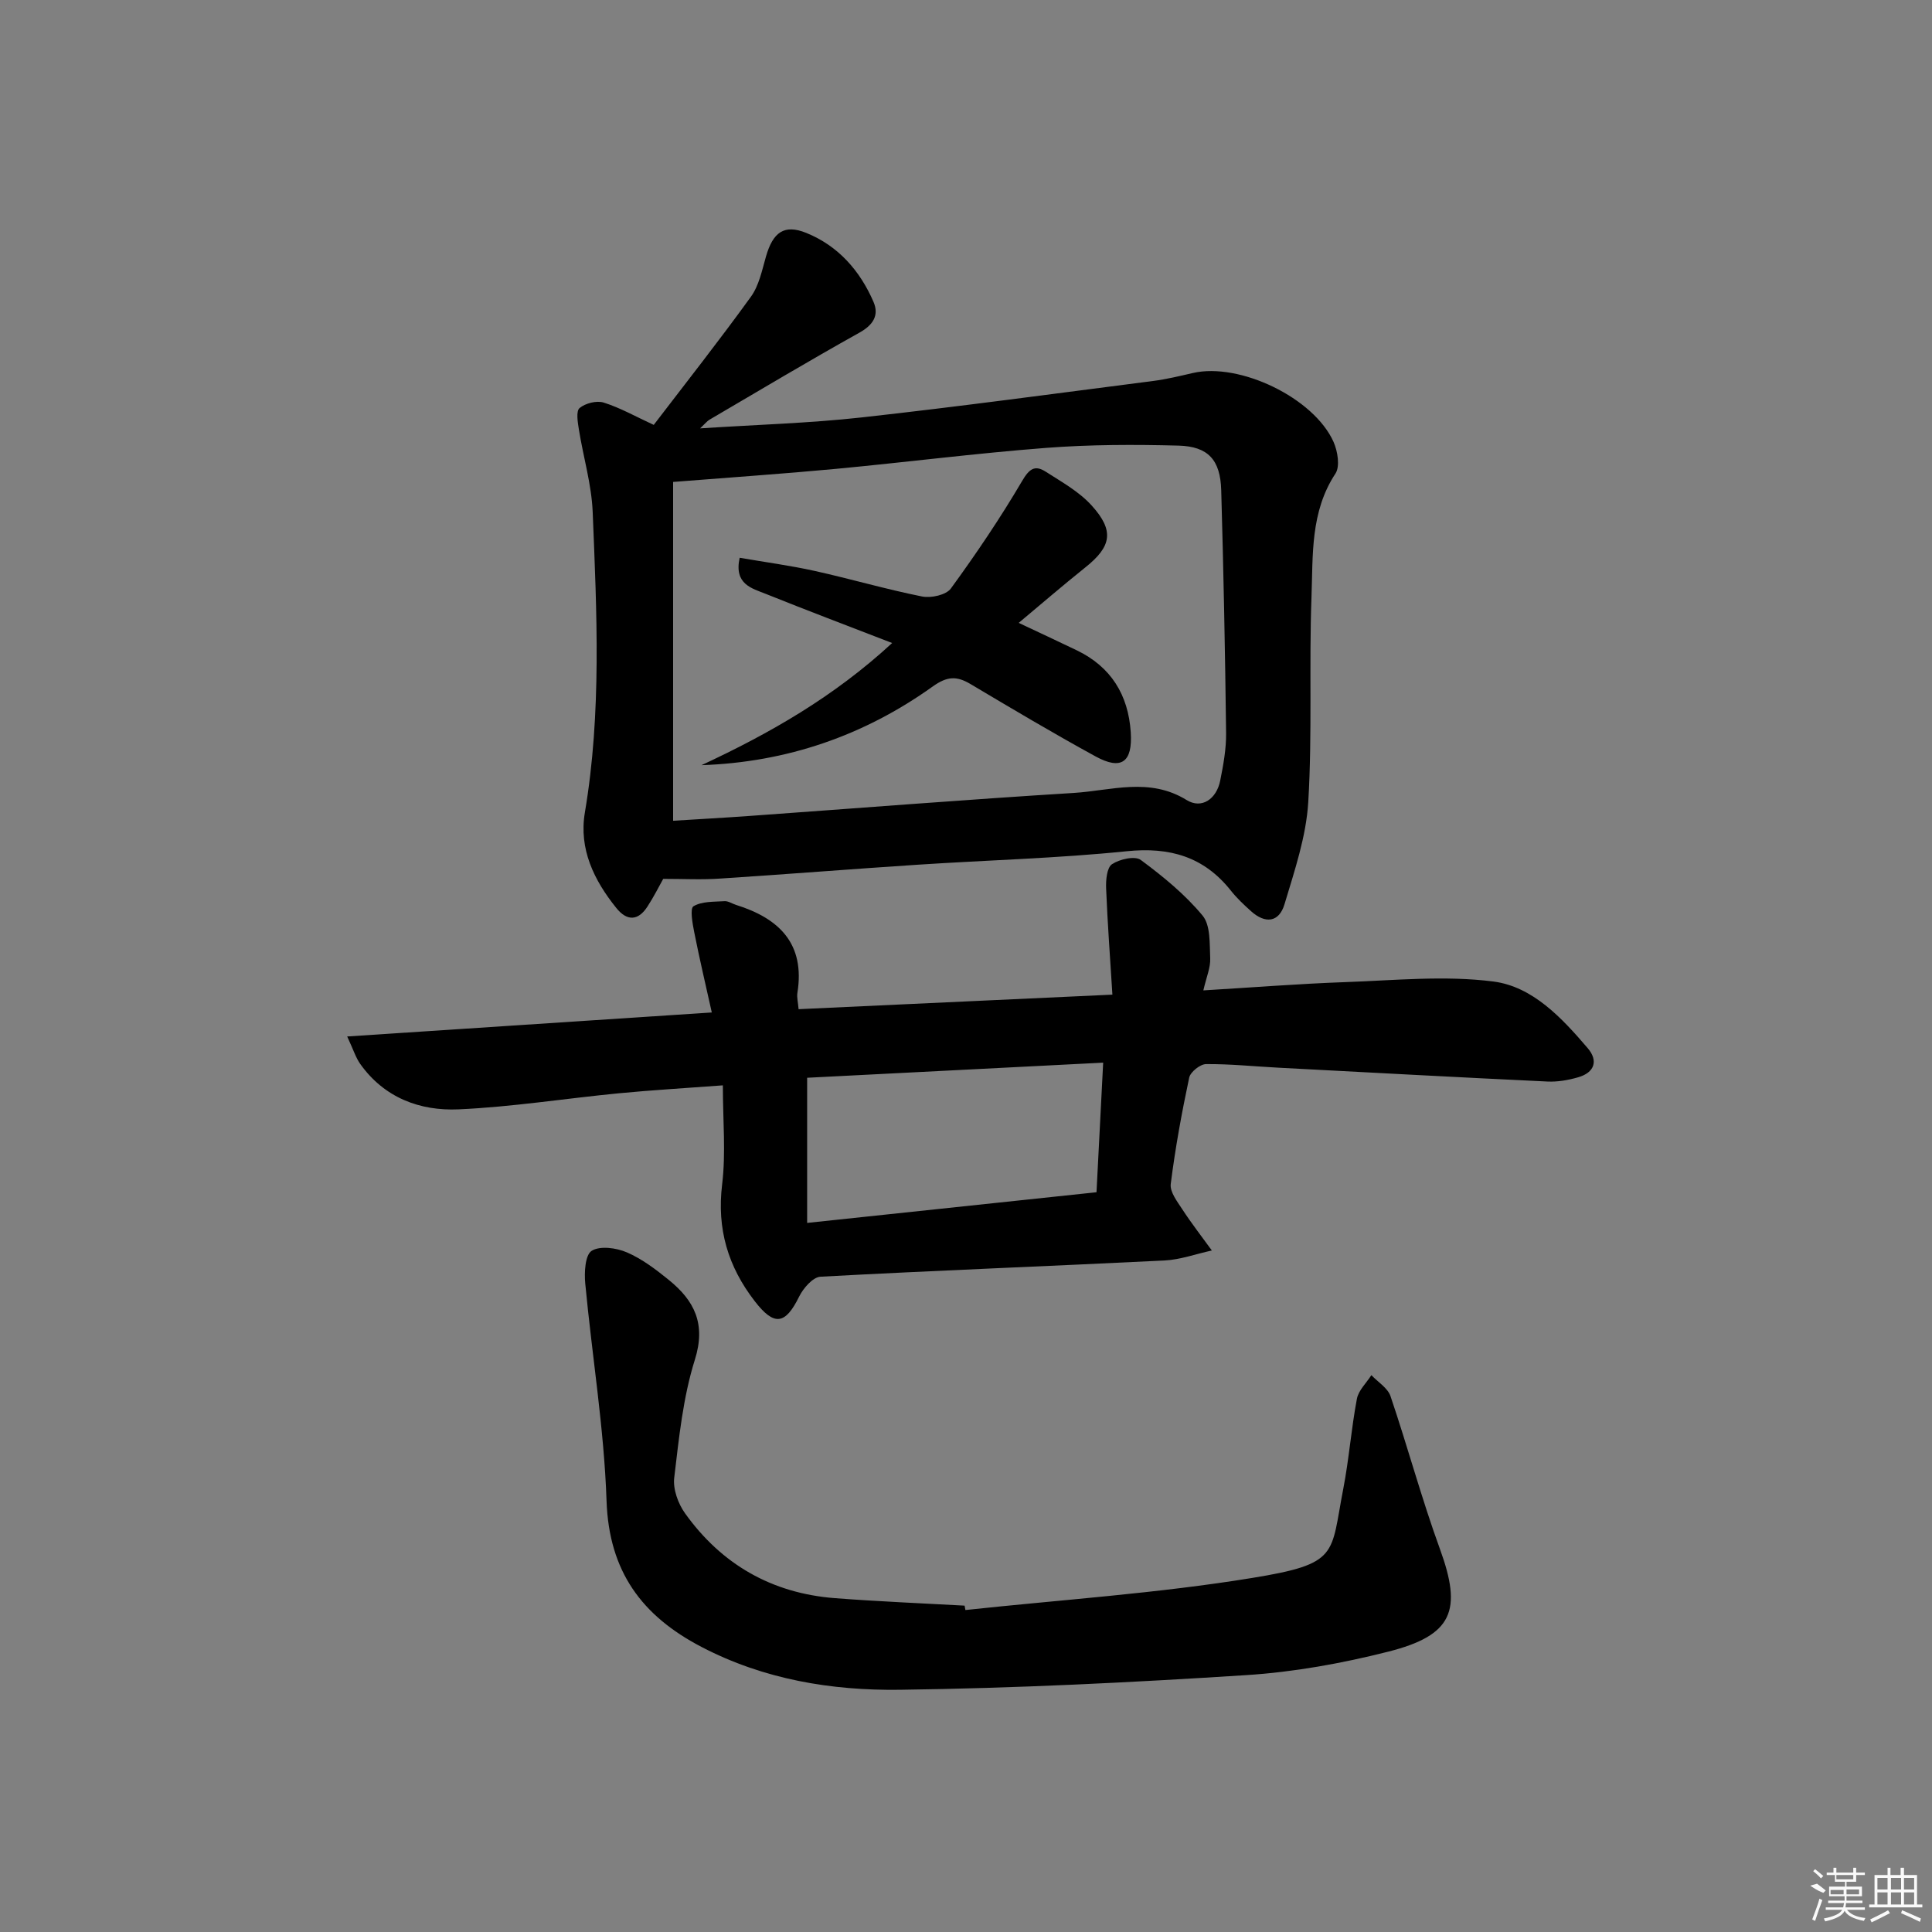<svg enable-background="new 0 0 400 400" viewBox="0 0 400 400" xmlns="http://www.w3.org/2000/svg"><rect x="0" y="0" width="400" height="400" fill="#808080" stroke="none"/><path d="m165.34 208.94c21.49-.99 42.68-1.98 64.97-3.01-.47-7.58-1.01-14.79-1.3-22.01-.07-1.71.15-4.28 1.22-5 1.57-1.04 4.75-1.77 5.95-.88 4.61 3.41 9.16 7.13 12.8 11.52 1.68 2.03 1.44 5.85 1.58 8.87.08 1.88-.77 3.81-1.42 6.62 10.21-.61 19.75-1.37 29.31-1.71 10.25-.36 20.64-1.42 30.72-.13 8.16 1.04 14.21 7.56 19.55 13.8 2.25 2.63 1.39 5.06-1.98 6.03-2.04.59-4.25.98-6.36.88-18.59-.88-37.18-1.89-55.76-2.87-4.97-.26-9.95-.78-14.92-.74-1.22.01-3.24 1.63-3.49 2.8-1.55 7.29-2.89 14.63-3.82 22.02-.21 1.63 1.34 3.63 2.39 5.24 1.91 2.93 4.07 5.7 6.12 8.53-3.27.71-6.51 1.9-9.8 2.07-23.74 1.18-47.5 2.07-71.24 3.36-1.57.09-3.56 2.39-4.41 4.12-2.87 5.84-5.17 6.14-9.17.97-5.56-7.18-7.89-14.99-6.77-24.2.79-6.5.15-13.17.15-20.51-8.03.6-14.78.99-21.51 1.64-11.07 1.07-22.11 2.83-33.2 3.33-8.02.36-15.41-2.41-20.38-9.42-.9-1.27-1.37-2.84-2.69-5.67 25.48-1.68 49.91-3.28 75.49-4.97-1.24-5.57-2.54-11.08-3.64-16.63-.36-1.81-.91-4.9-.15-5.36 1.74-1.04 4.23-.91 6.43-1.05.76-.05 1.56.51 2.35.76 8.95 2.79 14.37 8.03 12.73 18.24-.14.95.14 1.94.25 3.36zm1.77 44.25c20.69-2.19 40.22-4.27 59.91-6.35.48-9.25.91-17.77 1.38-26.83-21.12 1.08-41.54 2.12-61.29 3.13z"/><path d="m137.31 181.96c-.84 1.5-1.94 3.71-3.28 5.76-1.93 2.97-4.23 3-6.42.28-4.64-5.76-7.79-12.23-6.52-19.77 3.49-20.67 2.46-41.45 1.62-62.2-.23-5.73-1.95-11.4-2.86-17.12-.24-1.49-.62-3.79.15-4.43 1.2-1 3.53-1.59 4.99-1.13 3.43 1.08 6.63 2.9 10.36 4.62 6.73-8.8 13.61-17.53 20.12-26.54 1.68-2.32 2.3-5.48 3.12-8.33 1.44-5 3.75-6.73 8.31-4.89 6.62 2.67 11.14 7.81 13.94 14.27 1.21 2.78-.04 4.8-2.92 6.4-10.45 5.83-20.72 11.97-31.04 18.02-.49.29-.86.78-1.93 1.79 11.76-.77 22.67-1.07 33.47-2.27 20.13-2.23 40.21-4.96 60.3-7.54 2.79-.36 5.54-1.03 8.28-1.66 9.64-2.21 25 5.13 29.09 14.26.86 1.93 1.38 5.08.4 6.57-5.23 7.93-4.64 16.89-4.96 25.57-.52 14.14.18 28.34-.67 42.45-.43 7.13-2.84 14.21-4.92 21.15-1.13 3.76-3.97 4.09-6.93 1.43-1.48-1.33-2.96-2.72-4.19-4.28-5.59-7.02-12.64-9.04-21.55-8.13-14.37 1.47-28.85 1.84-43.27 2.79-13.6.89-27.19 1.98-40.79 2.86-3.79.28-7.58.07-11.9.07zm2.05-12.03c5.27-.33 10.56-.62 15.86-1 22.36-1.6 44.7-3.38 67.07-4.76 7.77-.48 15.67-3.3 23.39 1.47 3.11 1.92 6.19-.2 6.95-4.02.65-3.24 1.26-6.58 1.22-9.86-.2-16.76-.53-33.52-1.01-50.28-.18-6.24-2.68-9.05-8.83-9.22-9.13-.24-18.32-.23-27.43.47-14.56 1.12-29.05 2.98-43.59 4.35-10.88 1.02-21.79 1.76-33.63 2.7z"/><path d="m199.88 333.34c19.8-2.13 39.73-3.44 59.35-6.64 18.13-2.95 16.22-4.78 18.87-18.4 1.2-6.18 1.66-12.5 2.83-18.68.33-1.76 1.96-3.28 3-4.91 1.36 1.44 3.38 2.65 3.96 4.35 3.56 10.5 6.44 21.23 10.23 31.64 4.65 12.74 2.68 17.88-10.75 21.27-9.61 2.43-19.53 4.22-29.41 4.85-23.88 1.53-47.8 2.72-71.71 3.03-14.11.18-28.06-2.13-40.97-8.85-12.4-6.45-19.2-15.65-19.7-30.26-.51-15.03-3-29.99-4.41-45-.22-2.3-.03-5.92 1.33-6.77 1.73-1.09 5.11-.62 7.29.32 3.15 1.36 6.01 3.54 8.71 5.73 5.27 4.28 7.7 9.08 5.36 16.51-2.46 7.83-3.29 16.22-4.27 24.43-.28 2.35.8 5.34 2.23 7.34 7.57 10.6 17.99 16.57 31.02 17.58 8.94.69 17.91 1.05 26.87 1.55.06.31.11.61.17.91z"/><path d="m145.24 158.42c14.08-6.56 27.34-14.1 39.47-25.29-9.2-3.56-17.7-6.77-26.13-10.16-2.92-1.17-6.65-1.99-5.44-7.49 5.26.91 10.46 1.6 15.56 2.73 7.44 1.65 14.76 3.8 22.22 5.29 1.86.37 4.98-.32 5.95-1.66 5.24-7.19 10.24-14.59 14.75-22.26 1.48-2.52 2.63-3.36 4.87-1.93 3.32 2.13 6.92 4.13 9.51 6.99 4.78 5.26 4.12 8.52-1.3 12.84-4.54 3.63-8.95 7.43-13.79 11.48 4.13 1.95 8.08 3.78 12 5.67 7.11 3.42 10.69 9.23 11.2 16.98.41 6.2-1.94 7.93-7.3 4.99-8.74-4.78-17.31-9.88-25.87-14.97-2.88-1.71-4.83-1.65-7.86.52-14.2 10.15-30.18 15.67-47.84 16.27z"/><g fill="#fafafa"><path d="m374.8 390.4 1.4-.4c.7.5 1.3 1 1.8 1.4l-.5.5c-1.5-.6-2.1-1.1-2.7-1.5zm1 7.3-.6-.3c.5-1.4 1.1-2.8 1.5-4.3.2.1.4.2.6.3-.5 1.3-1 2.8-1.5 4.3zm-.4-10.3.4-.4c.4.3 1 .8 1.7 1.4l-.5.5c-.4-.5-1-1-1.6-1.5zm2.5.3h1.7v-1h.6v1h3.5v-1h.6v1h1.8v.5h-1.8v1.4h-2v1h3.2v2h-3.2v.9h3.3v.5h-3.4c0 .3-.1.6-.1.9h4v.5h-3.7c.7.9 1.9 1.5 3.8 1.7-.1.2-.2.4-.3.6-2.1-.4-3.5-1.1-4-2.1-.4 1-1.8 1.7-4 2.2-.1-.2-.2-.4-.3-.6 2.1-.4 3.4-1 3.8-1.8h-3.4v-.5h3.6c.1-.3.1-.6.2-.9h-3.3v-.5h3.4c0-.3 0-.6 0-.9h-3.2v-2h3.3v-1h-2.1v-1.4h-1.7v-.5zm1.1 3.5v1h2.7c0-.3 0-.4 0-.4 0-.1 0-.2 0-.2 0-.1 0-.2 0-.3h-2.7zm1.2-3v.9h3.5v-.9zm4.7 3h-2.6v.6.4h2.6z"/><path d="m393.6 386.7h.6v1.5h2.7v6.1h1.1v.6h-11v-.6h1.1v-6.1h2.7v-1.5h.6v1.5h2.1v-1.5zm-2.7 8.8.4.6c-1.2.6-2.5 1.3-3.8 1.9-.1-.2-.2-.4-.3-.6 1.2-.6 2.5-1.2 3.7-1.9zm-2.2-6.7v2.4h2.1v-2.4zm0 3v2.5h2.1v-2.5zm2.8-3v2.4h2.1v-2.4zm0 3v2.5h2.1v-2.5zm6 6.1c-1.4-.7-2.7-1.3-3.9-1.8l.2-.6c1.5.6 2.7 1.2 3.9 1.7zm-1.2-9.1h-2.1v2.4h2.1zm-2.1 3v2.5h2.1v-2.5z"/></g></svg>